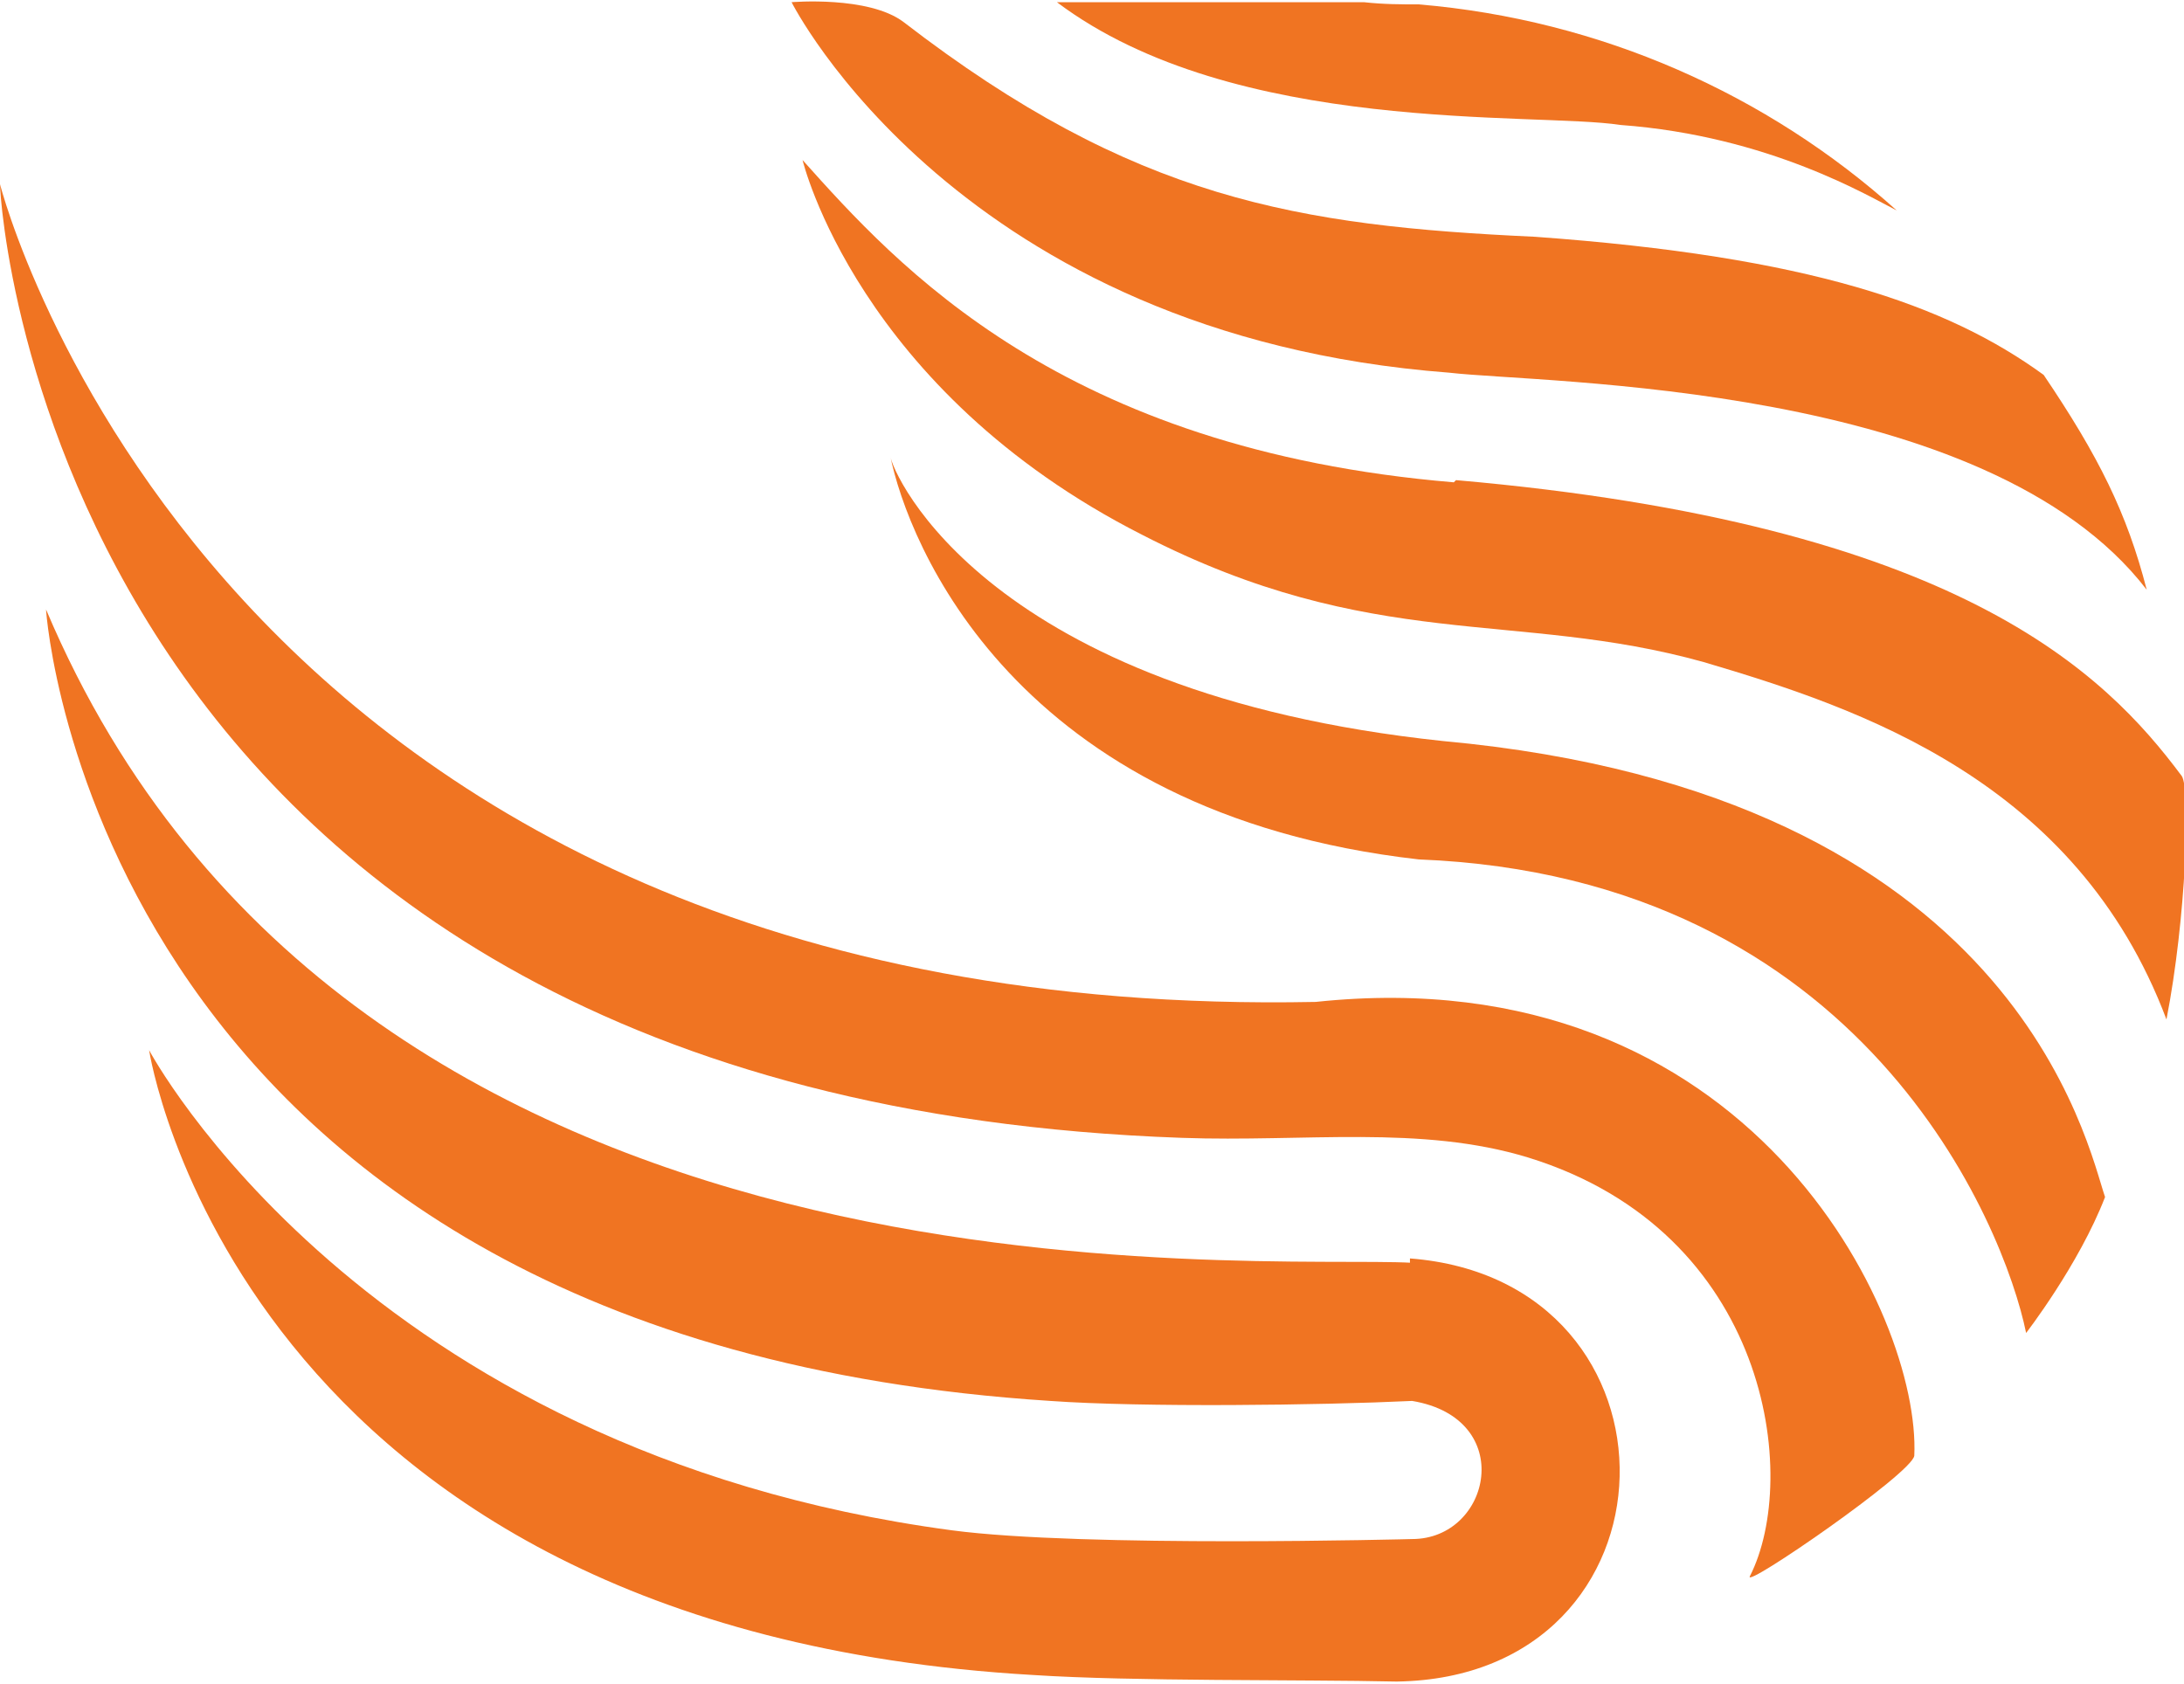 <svg viewBox="0 0 99.6 76.8" version="1.1" height="76.8" width="99.6" xmlns="http://www.w3.org/2000/svg" id="Layer_1">
  
  <defs>
    <style>
      .st0 {
        fill: #f07422;
      }
    </style>
  </defs>
  <path d="M64.4,57.6c-6.9-.4-48.4,3.1-62.3-29.8,0,.2,2.3,33.3,45.8,36.1,4.2.3,12.3.2,16.5,0,4.8.8,3.6,6.3,0,6.3,0,0-15,.4-21-.4-26.9-3.6-36.6-21.9-36.6-21.9,0,0,4,26.4,40.3,28.5,4.6.3,12.1.2,16.6.3,13.3-.2,13.6-18.3.6-19.3h0v.2Z" class="st0"></path>
  <path d="M66.3,22c-17.9-1.5-25.4-9.9-29.7-14.7,0,0,2.5,10.5,15.5,17.1,10.5,5.4,17,3.4,25.6,5.8,7.1,2.1,17,5.4,21.1,16.3.9-4.6,1.1-10.5.7-11.1-3.5-4.7-10.2-11.5-33.1-13.5h0Z" class="st0"></path>
  <path d="M60,45.7C9.7,46.7,0,8.4,0,8.4c0,1.1,2.6,41.7,53.9,43.5,5.6.2,10.9-.6,15.8.9,11,3.4,12.4,14.6,10.1,19.1-.3.6,7.4-4.7,7.5-5.5.3-6.4-7.5-22.8-27.3-20.7Z" class="st0"></path>
  <path d="M86.5,9.6C80.6,4.3,73,.9,64.7.2c-.8,0-1.6,0-2.5-.1,0,0-14.1,0-14,0,8.1,6.1,21.8,5,25.7,5.6,6.8.5,11.4,3.3,12.6,3.9Z" class="st0"></path>
  <path d="M66.1,17c4.3.5,24.5.4,31.8,9.9-.9-3.5-2.2-6.1-4.7-9.8-4.4-3.2-10.7-5.4-23.2-6.3-10.8-.5-18.3-1.7-28.8-9.8-1.6-1.2-5.1-.9-5.1-.9,0,0,7.6,15.2,30,16.9Z" class="st0"></path>
  <path d="M65.8,33.8c-20.8-2.2-25.1-12.2-25.2-13,.8,3.9,5.6,16.3,24.1,18.4,20.3.8,26.7,16.7,27.7,21.6,0,0,2.4-3.1,3.6-6.2-.8-2.3-4-18.4-30.2-20.8Z" class="st0"></path>
</svg>